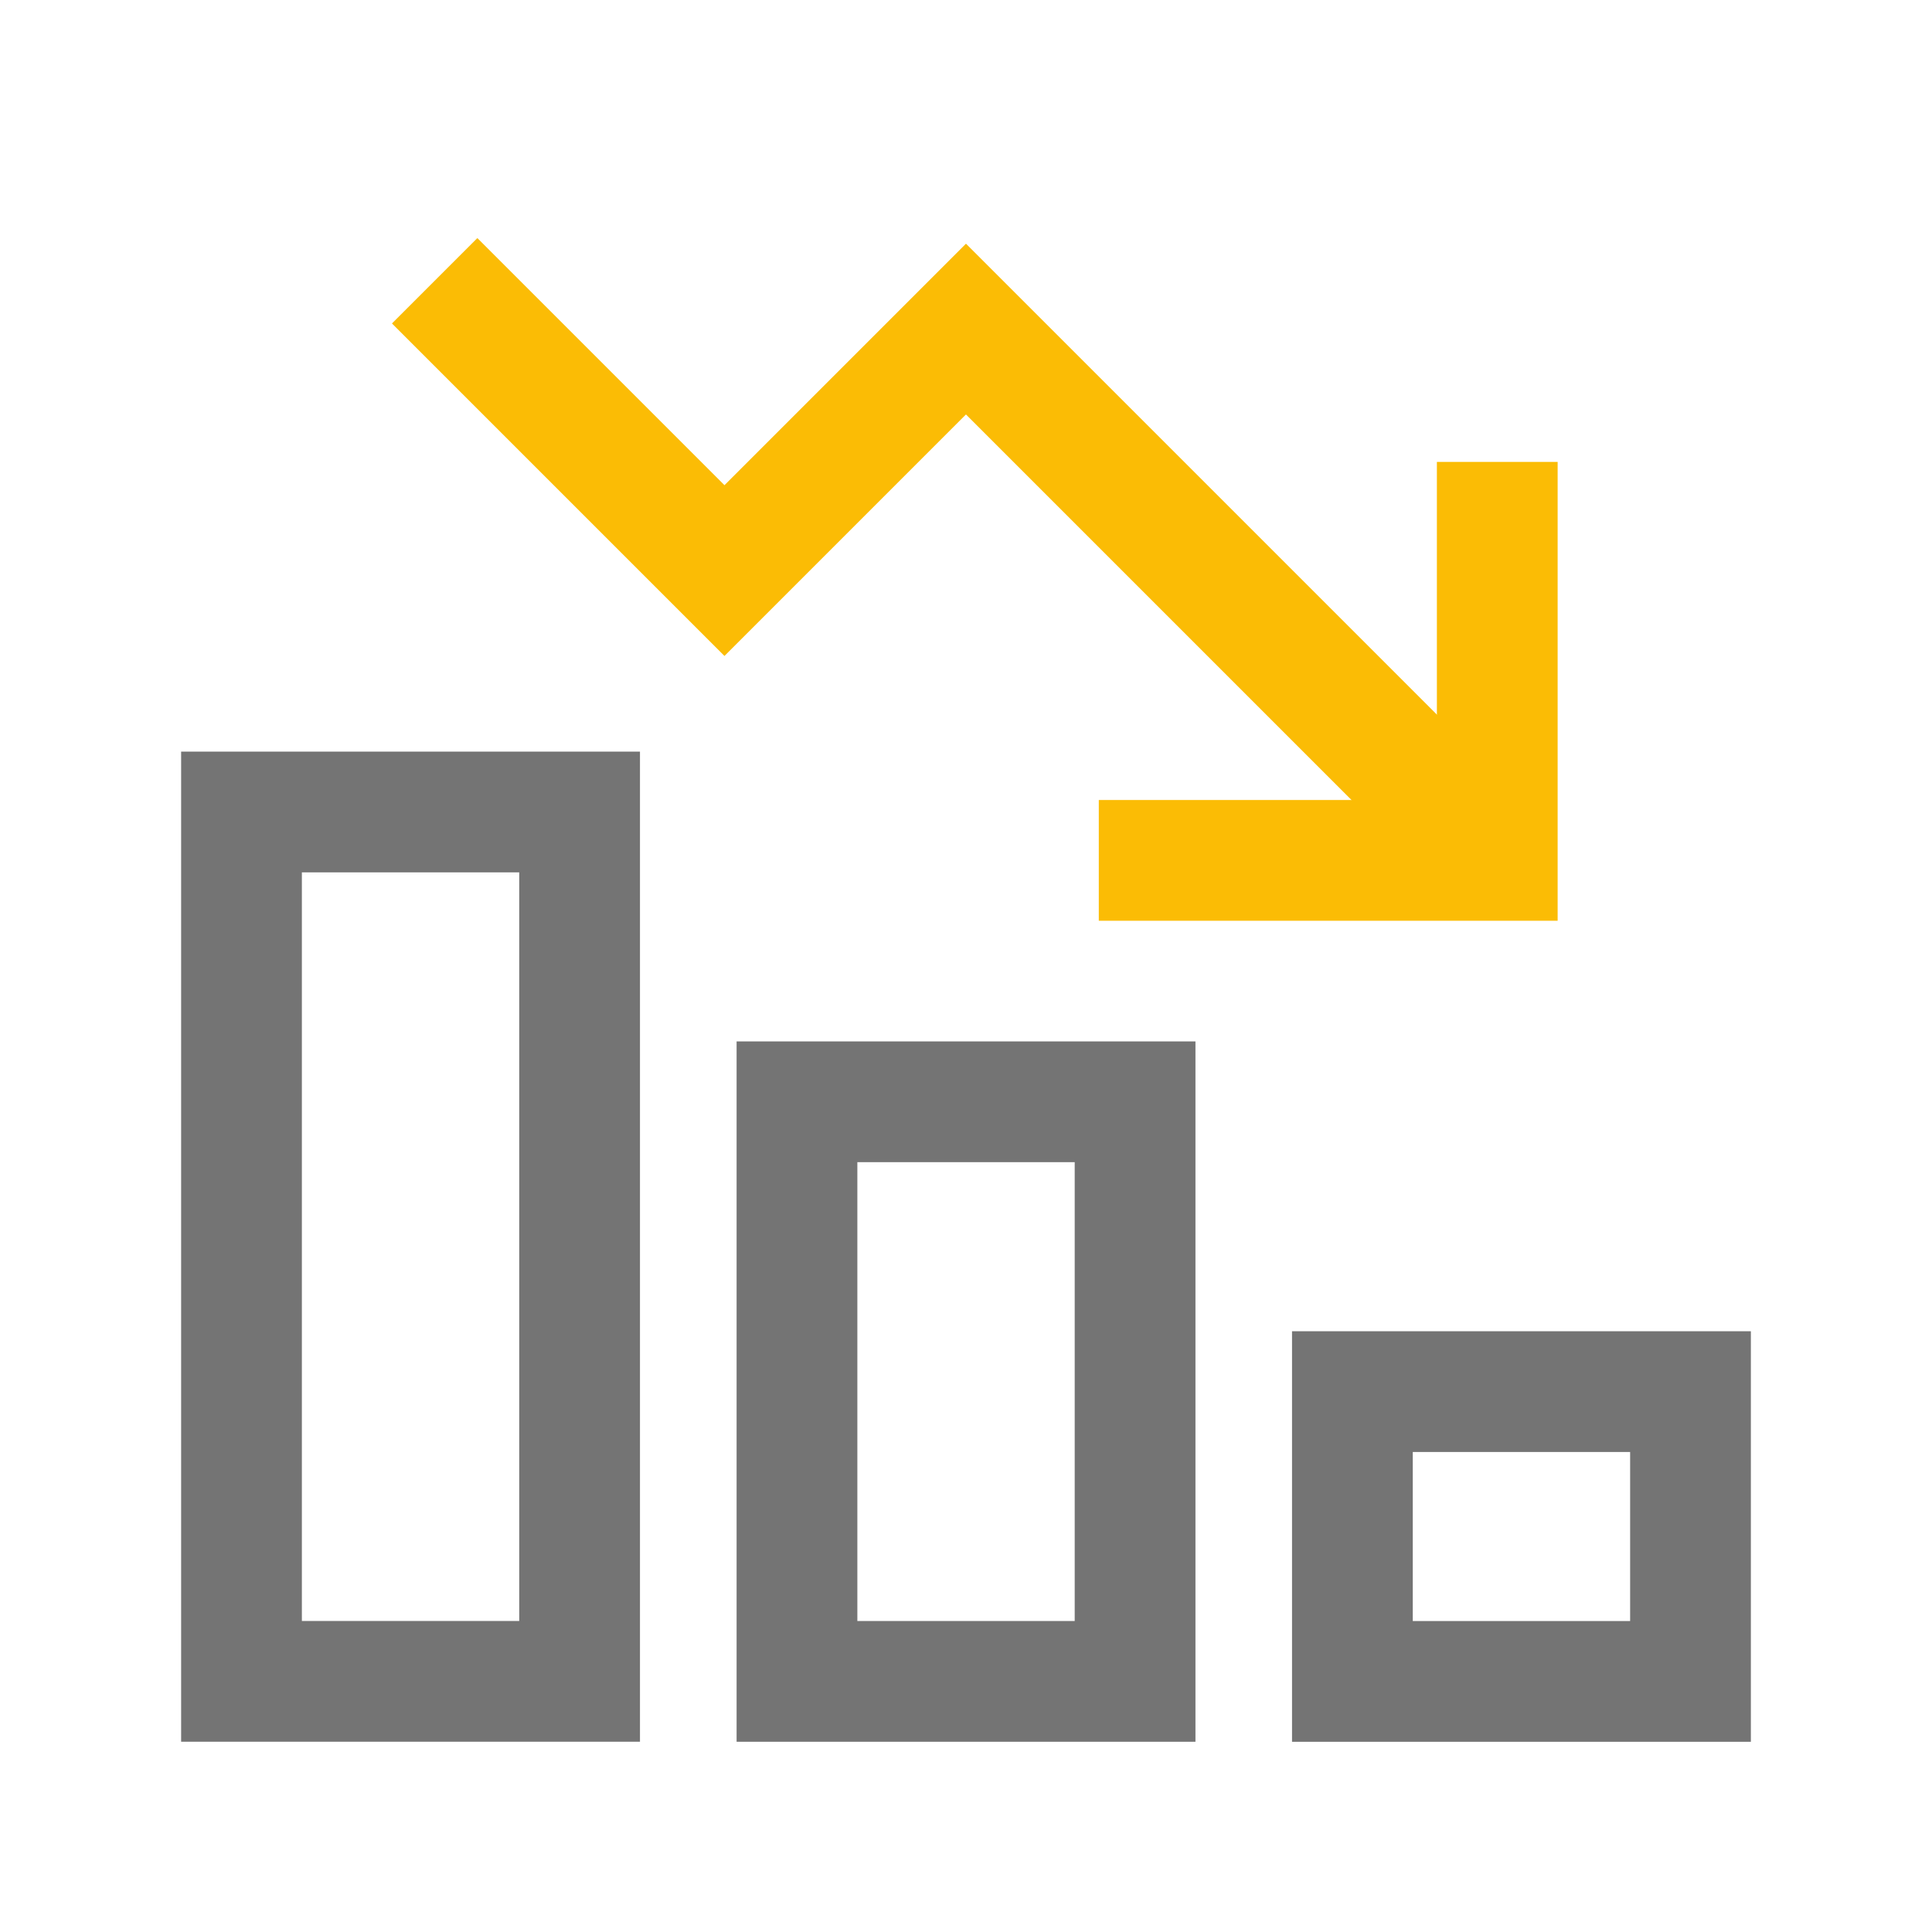 <svg width="64" height="64" viewBox="0 0 64 64" fill="none" xmlns="http://www.w3.org/2000/svg">
<path d="M26.401 36.498H37.601V55.698H26.401V36.498Z" stroke="#747474" stroke-width="4" stroke-miterlimit="10" stroke-linecap="square"/>
<path d="M44.8 46.099H56V55.699H44.8V46.099Z" stroke="#747474" stroke-width="4" stroke-miterlimit="10" stroke-linecap="square"/>
<path d="M8 26.898H19.2V55.697H8V26.898Z" stroke="#747474" stroke-width="4" stroke-miterlimit="10" stroke-linecap="square"/>
<path d="M14.399 9.301L23.999 18.901L31.999 10.901L49.599 28.501" stroke="#FBBC05" stroke-width="4" stroke-miterlimit="10"/>
<path d="M38.399 28.501L49.599 28.501L49.599 17.301" stroke="#FBBC05" stroke-width="4" stroke-miterlimit="10" stroke-linecap="square"/>
</svg>

